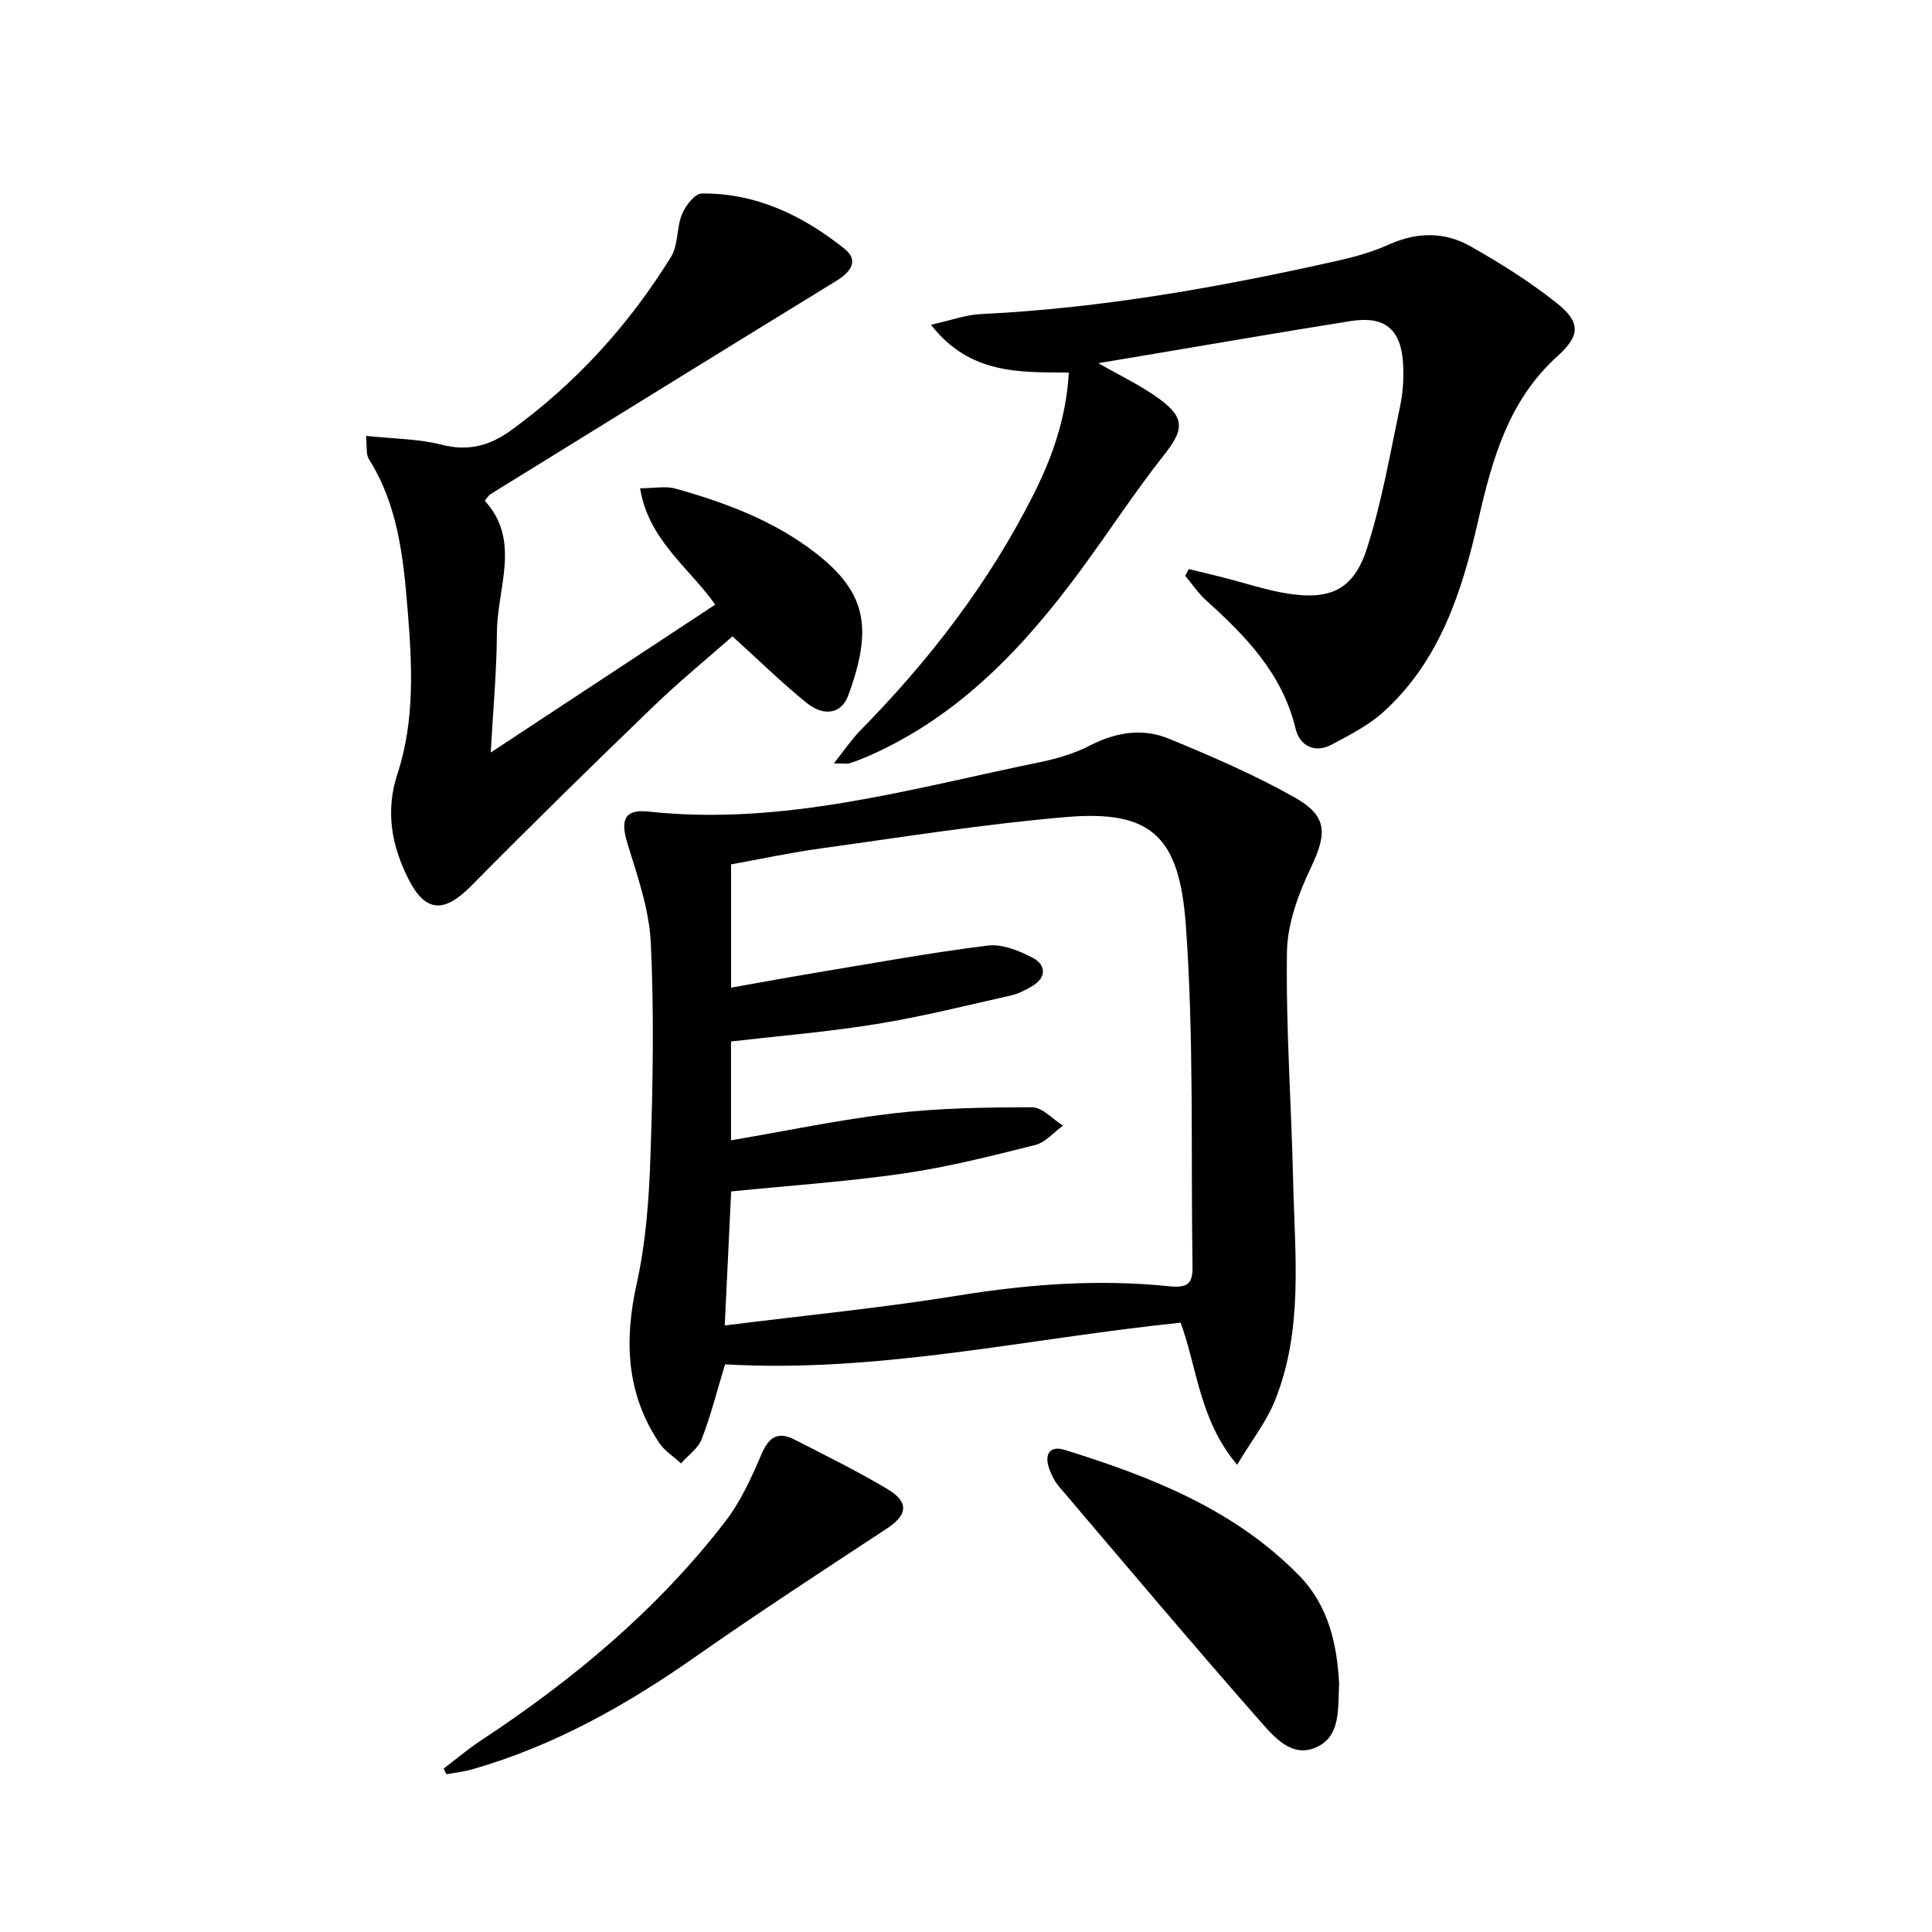 <svg enable-background="new 0 0 400 400" viewBox="0 0 400 400" xmlns="http://www.w3.org/2000/svg"><path d="m150.12 282.47c-1.64 5.39-2.94 10.55-4.83 15.47-.75 1.94-2.83 3.38-4.3 5.04-1.53-1.41-3.4-2.59-4.52-4.27-6.8-10.2-7.27-21.12-4.65-32.92 1.93-8.7 2.57-17.78 2.86-26.72.49-14.61.76-29.27.06-43.86-.33-6.95-2.78-13.88-4.85-20.64-1.46-4.76-.62-7.08 4.31-6.55 27.87 3.04 54.35-4.73 81.11-10.22 3.55-.73 7.16-1.8 10.36-3.45 5.37-2.77 10.91-3.65 16.35-1.41 8.86 3.66 17.73 7.48 26.06 12.18 6.86 3.87 6.65 7.51 3.32 14.52-2.58 5.43-4.87 11.61-4.95 17.48-.23 15.79.92 31.59 1.28 47.39.34 15.26 2.15 30.72-3.74 45.4-1.79 4.46-4.89 8.39-7.86 13.35-7.78-9.23-8.19-19.77-11.69-29.41-31.42 3.2-62.37 10.48-94.32 8.62zm-.07-8.05c16.59-2.08 32.6-3.64 48.45-6.21 14.56-2.36 29.09-3.41 43.71-1.89 3.96.41 4.73-.88 4.69-4.1-.36-23.58.31-47.24-1.39-70.73-1.33-18.26-7.09-23.81-24.64-22.34-17 1.43-33.9 4.16-50.83 6.49-6.32.87-12.58 2.22-18.68 3.32v25.52c6.24-1.1 12.05-2.17 17.86-3.14 11.75-1.95 23.48-4.11 35.3-5.57 2.99-.37 6.53 1.07 9.34 2.56 2.68 1.42 2.89 4.02-.13 5.82-1.4.84-2.93 1.62-4.51 1.97-9.22 2.07-18.4 4.38-27.72 5.89-9.94 1.62-20.01 2.44-30.15 3.62v20.46c11.43-1.94 22.45-4.28 33.59-5.58 9.52-1.1 19.18-1.26 28.78-1.25 2.12 0 4.23 2.46 6.35 3.79-1.89 1.38-3.6 3.48-5.71 4-8.99 2.26-18.03 4.56-27.18 5.89-11.78 1.71-23.7 2.52-35.8 3.73-.41 8.7-.84 17.61-1.33 27.75z"/><path d="m221.29 77.14c-10.19-.08-20.5.42-28.55-9.9 4.11-.91 7.18-2.06 10.3-2.21 25.15-1.21 49.8-5.62 74.29-11.14 3.54-.8 7.09-1.85 10.39-3.33 5.76-2.57 11.48-2.56 16.78.46 6.18 3.51 12.28 7.32 17.82 11.74 5 3.99 4.85 6.73.12 11-10.12 9.13-13.51 21.35-16.38 33.95-3.35 14.72-7.91 29-19.52 39.59-3.12 2.84-7.07 4.86-10.85 6.87-3.58 1.91-6.63.13-7.45-3.29-2.72-11.36-10.26-19.13-18.49-26.55-1.65-1.49-2.92-3.39-4.36-5.1.24-.47.49-.94.73-1.41 2.39.58 4.79 1.15 7.17 1.75 4.49 1.13 8.92 2.66 13.48 3.35 8.74 1.34 13.5-.9 16.23-9.34 3.08-9.56 4.79-19.57 6.87-29.44.61-2.89.8-5.96.62-8.92-.44-7.1-3.82-9.86-10.82-8.75-14.59 2.31-29.15 4.85-43.72 7.29-2.86.48-5.72.96-8.54 1.43 4.4 2.55 8.93 4.64 12.85 7.57 5.21 3.89 4.72 6.4.76 11.41-6.07 7.68-11.43 15.93-17.24 23.83-11.76 15.98-25.12 30.18-43.71 38.42-1.36.6-2.75 1.15-4.17 1.6-.59.18-1.29.03-3.27.03 2.25-2.81 3.75-5.04 5.6-6.93 14.33-14.57 26.64-30.61 35.84-48.92 3.89-7.74 6.69-15.85 7.22-25.06z"/><path d="m148.08 125.18c-5.38-7.63-13.86-13.4-15.55-24.09 2.89 0 5.3-.51 7.4.09 10.43 2.94 20.54 6.7 29.19 13.51 10.3 8.11 11.58 15.47 6.5 29.29-1.39 3.78-4.99 4.48-8.64 1.53-5.15-4.17-9.9-8.84-15.33-13.76-4.86 4.29-10.87 9.2-16.44 14.57-12.69 12.23-25.28 24.57-37.67 37.11-5.63 5.69-9.5 5.52-13.03-1.54-3.46-6.91-4.74-13.99-2.22-21.68 3.65-11.13 3.03-22.67 2.09-34.13-.88-10.78-2.01-21.54-8.02-31.04-.61-.96-.34-2.47-.59-4.8 5.68.61 10.88.6 15.74 1.85 5.42 1.4 9.94.14 14.1-2.86 13.52-9.76 24.57-21.9 33.32-36.05 1.52-2.46 1.12-6.03 2.27-8.82.72-1.76 2.66-4.29 4.07-4.3 11.29-.12 20.99 4.58 29.58 11.45 3.02 2.42 1.31 4.79-1.66 6.62-23.94 14.68-47.81 29.46-71.7 44.22-.27.16-.43.5-1.12 1.33 7.56 8.24 2.56 17.98 2.51 27.31-.04 8.06-.81 16.12-1.28 24.81 15.84-10.44 31.04-20.45 46.48-30.62z"/><path d="m277.25 348.6c-.26 5.34.36 10.97-4.87 13.22-4.95 2.13-8.6-2.2-11.4-5.38-14.14-16.08-27.94-32.46-41.81-48.77-.84-.99-1.44-2.26-1.9-3.49-1.13-3.01.01-4.98 3.18-3.99 17.86 5.54 35.16 12.32 48.58 26.07 6.12 6.28 7.81 14.4 8.22 22.34z"/><path d="m91.85 366.17c2.57-1.95 5.03-4.05 7.72-5.82 19.14-12.61 36.58-27.15 50.62-45.38 3.17-4.12 5.41-9.07 7.47-13.9 1.52-3.57 3.43-4.76 6.81-3.03 6.49 3.33 13.07 6.55 19.32 10.29 4.51 2.71 4.07 5.36-.2 8.16-13.3 8.74-26.64 17.44-39.67 26.57-14.24 9.98-29.19 18.38-45.98 23.21-1.79.52-3.67.73-5.5 1.08-.21-.38-.4-.78-.59-1.18z"/></svg>
